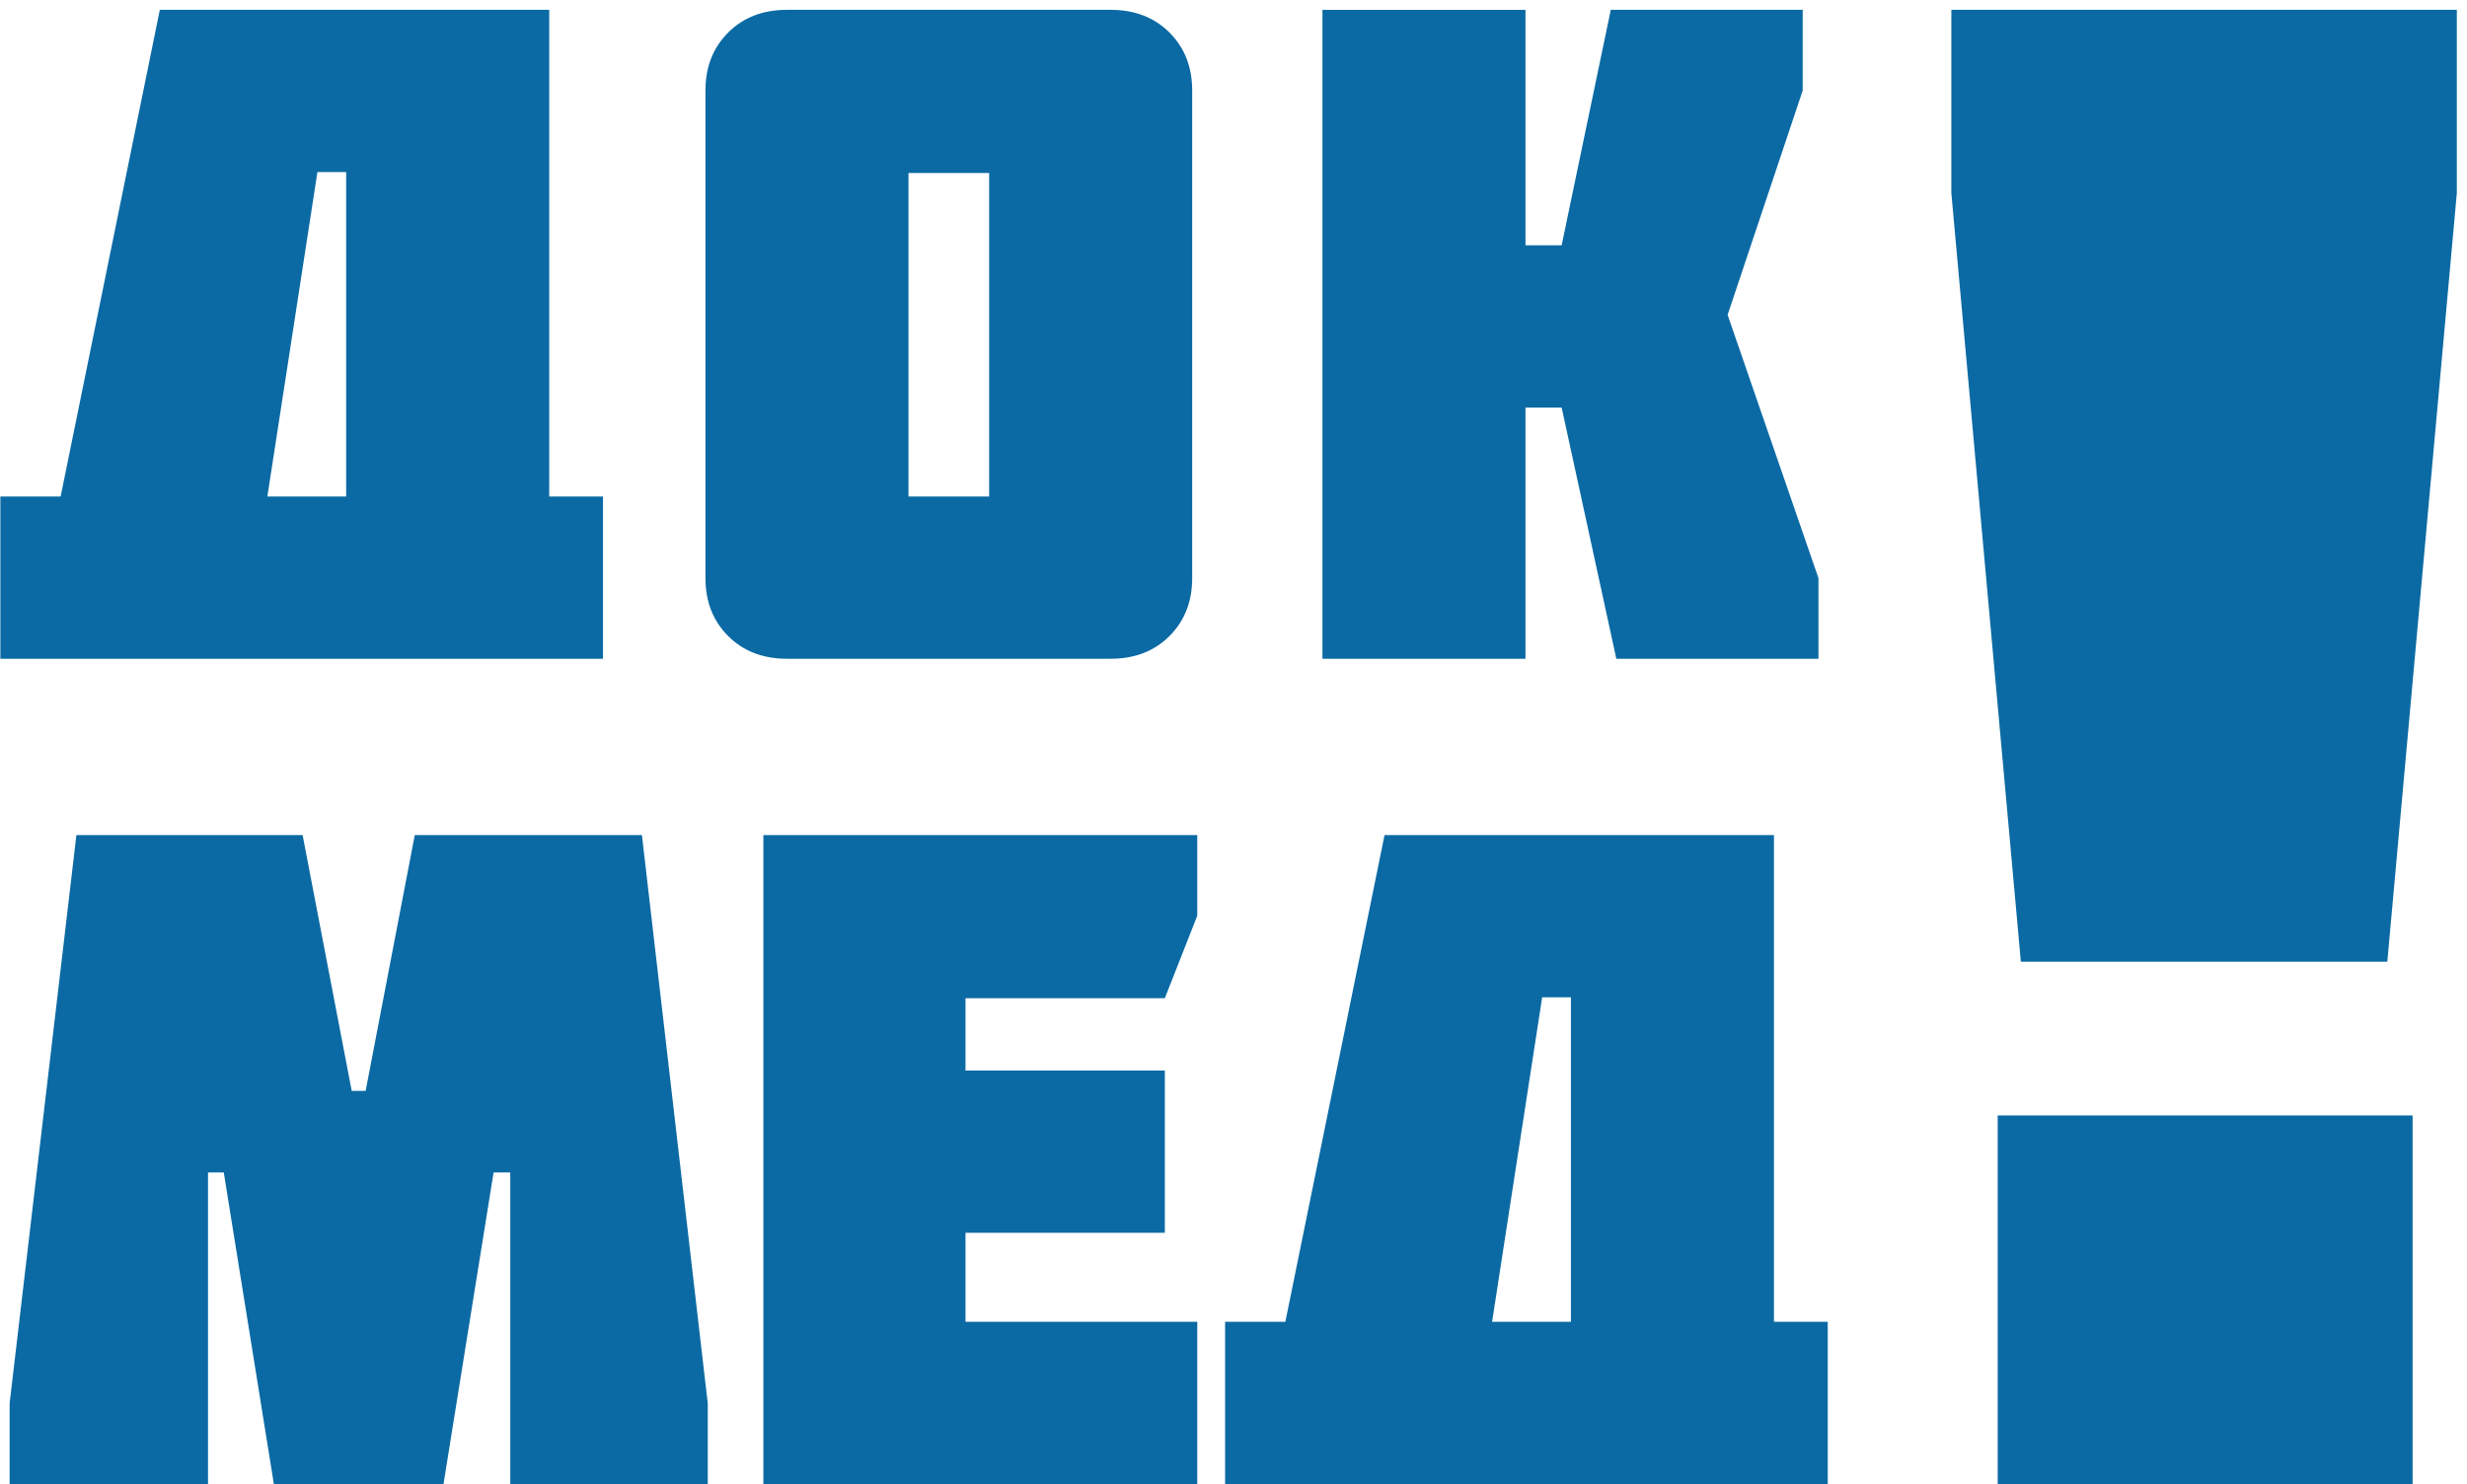 <svg xmlns="http://www.w3.org/2000/svg" xmlns:xlink="http://www.w3.org/1999/xlink" xml:space="preserve" width="100%" height="100%" style="shape-rendering:geometricPrecision; text-rendering:geometricPrecision; image-rendering:optimizeQuality; fill-rule:evenodd; clip-rule:evenodd" viewBox="0 0 2125.12 1278.46"> <defs> <style type="text/css"> .fil0 {fill:none} .fil1 {fill:#0B6AA4;fill-rule:nonzero} </style> </defs> <g id="&#x421;&#x43B;&#x43E;&#x439;_x0020_1">  <rect class="fil0" x="-4.23" y="4.24" width="2125.13" height="1278.47"></rect> <path class="fil1" d="M298.19 427.77l0 -279.53 -24.76 0 -43.12 279.53 67.88 0zm-297.88 139.76l0 -139.76 51.91 0 85.45 -419.3 335.43 0 0 419.3 46.32 0 0 139.76 -519.11 0zm851.75 -418.49l-69.48 0 0 278.73 69.48 0 0 -278.73zm104.63 418.49l-278.73 0c-20.77,0 -37.67,-6.52 -50.72,-19.57 -13.04,-13.04 -19.56,-29.68 -19.56,-49.91l0 -420.09c0,-20.23 6.52,-36.87 19.56,-49.92 13.05,-13.04 29.95,-19.57 50.72,-19.57l278.73 0c20.76,0 37.67,6.53 50.71,19.57 13.04,13.05 19.57,29.69 19.57,49.92l0 420.09c0,20.23 -6.53,36.87 -19.57,49.91 -13.04,13.05 -29.95,19.57 -50.71,19.57zm388.54 -356.2l42.33 -202.86 165.32 0 0 69.49 -64.69 193.27 78.26 226.82 0 69.48 -174.1 0 -47.12 -216.43 -31.15 0 0 216.43 -174.9 0 0 -559.06 174.9 0 0 202.86 31.15 0zm-1109.33 1067.13l-43.13 -268.35 -13.58 0 0 268.35 -170.9 0 0 -69.48 57.51 -489.58 194.86 0 42.32 220.43 11.98 0 42.33 -220.43 195.67 0 56.71 489.58 0 69.48 -170.12 0 0 -268.35 -14.37 0 -43.13 268.35 -146.15 0zm795.45 0l-373.76 0 0 -559.06 373.76 0 0 69.49 -27.95 71.08 -171.71 0 0 62.29 171.71 0 0 139.77 -171.71 0 0 76.67 199.66 0 0 139.76zm321.86 -139.76l0 -279.53 -24.76 0 -43.12 279.53 67.88 0zm-297.89 139.76l0 -139.76 51.91 0 85.45 -419.3 335.44 0 0 419.3 46.32 0 0 139.76 -519.12 0z"></path> <path class="fil1" d="M1720.84 960.97l357.42 0 0 317.5 -357.42 0 0 -317.5zm19.96 -132.44l-59.87 -662.21 0 -157.85 435.43 0 0 157.85 -59.88 662.21 -315.68 0z"></path> </g> </svg>
